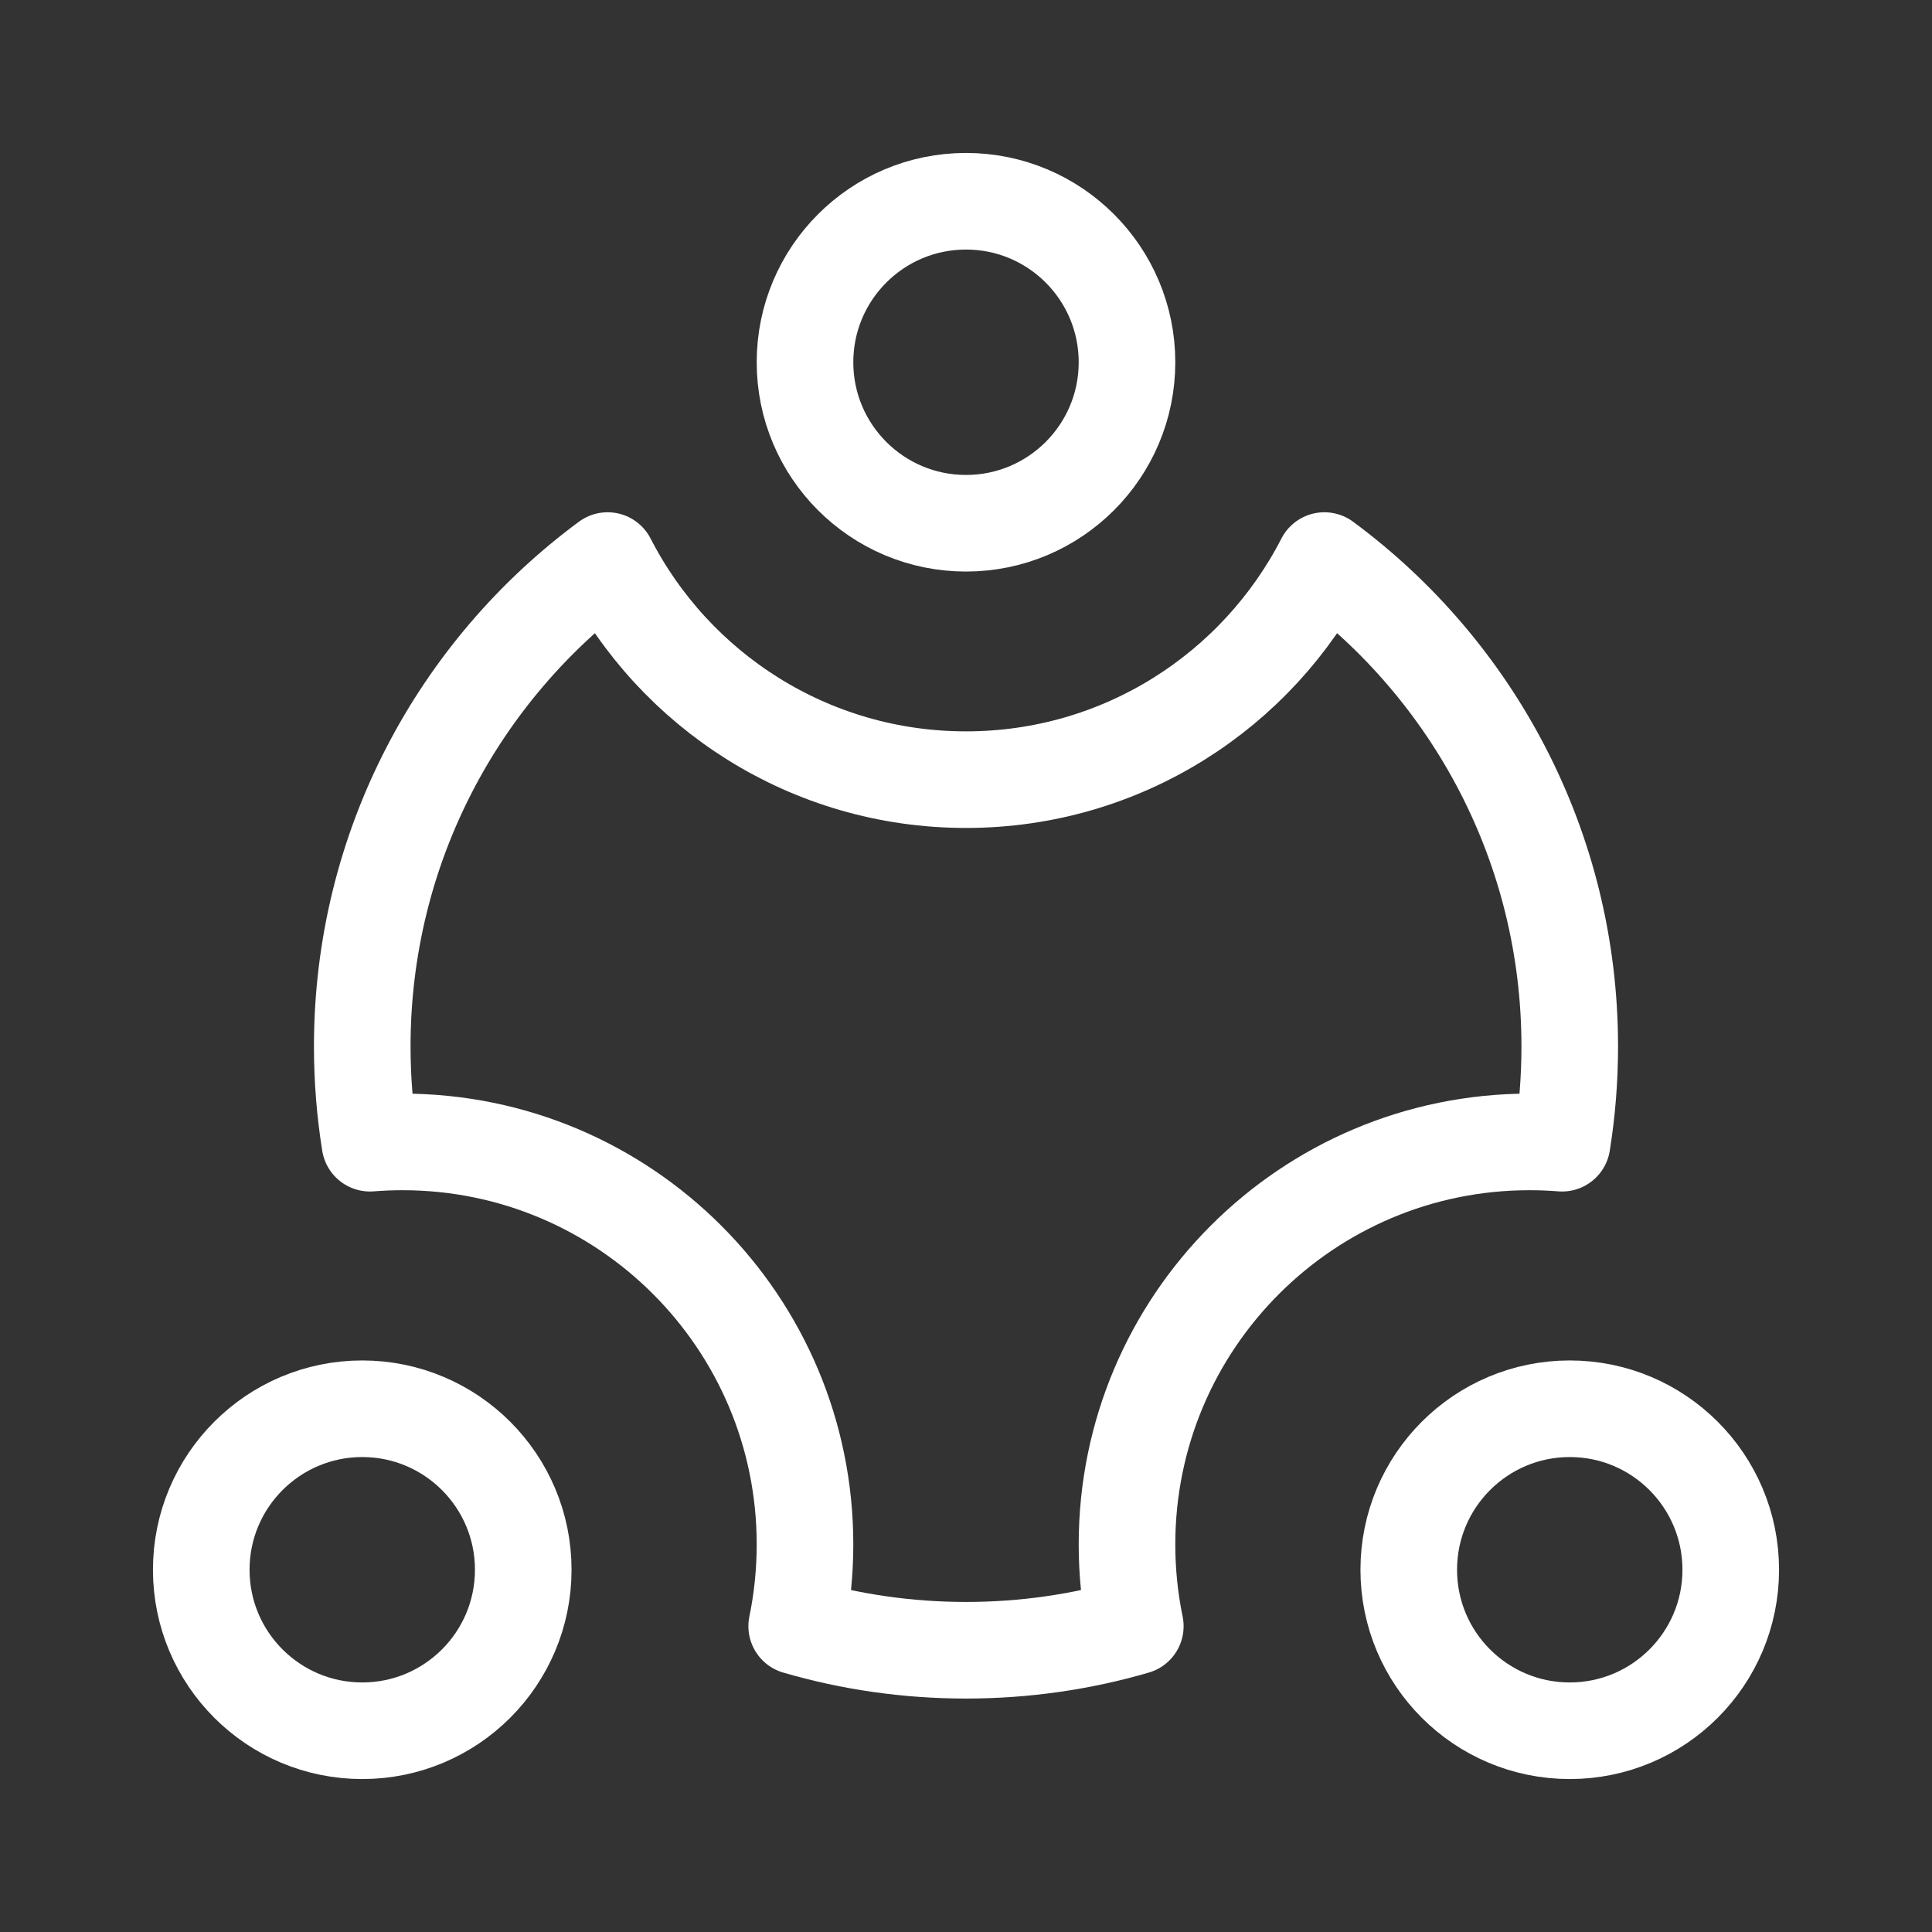 <svg width="60" height="60" viewBox="0 0 60 60" fill="none" xmlns="http://www.w3.org/2000/svg">
<rect x="0" y="0" width="60" height="60" fill="#333333" stroke="none"/>
<path d="M41.13 17.409C39.058 21.449 34.852 24.213 30 24.213C25.148 24.213 20.942 21.449 18.87 17.409C14.248 20.824 11.25 26.312 11.25 32.5C11.25 33.523 11.332 34.526 11.489 35.503C11.823 35.477 12.16 35.463 12.5 35.463C19.404 35.463 25 41.06 25 47.963C25 48.833 24.911 49.683 24.742 50.503C26.41 50.99 28.175 51.25 30 51.25C31.825 51.25 33.59 50.99 35.258 50.503C35.089 49.683 35 48.833 35 47.963C35 41.06 40.596 35.463 47.5 35.463C47.84 35.463 48.177 35.477 48.511 35.503C48.668 34.526 48.75 33.523 48.75 32.5C48.75 26.312 45.752 20.824 41.13 17.409Z" stroke="white" stroke-width="3" stroke-linecap="round" stroke-linejoin="round"/>
<path fill-rule="evenodd" clip-rule="evenodd" d="M30 16.25C32.761 16.25 35 14.012 35 11.25C35 8.489 32.761 6.25 30 6.25C27.239 6.25 25 8.489 25 11.25C25 14.012 27.239 16.25 30 16.25Z" stroke="white" stroke-width="3" stroke-linecap="round" stroke-linejoin="round"/>
<path fill-rule="evenodd" clip-rule="evenodd" d="M11.25 53.75C14.011 53.75 16.25 51.512 16.25 48.75C16.25 45.989 14.011 43.75 11.25 43.75C8.489 43.75 6.25 45.989 6.25 48.75C6.25 51.512 8.489 53.75 11.25 53.75Z" stroke="white" stroke-width="3" stroke-linecap="round" stroke-linejoin="round"/>
<path fill-rule="evenodd" clip-rule="evenodd" d="M48.75 53.75C51.511 53.75 53.75 51.512 53.75 48.75C53.75 45.989 51.511 43.75 48.75 43.75C45.989 43.75 43.75 45.989 43.75 48.75C43.75 51.512 45.989 53.75 48.75 53.75Z" stroke="white" stroke-width="3" stroke-linecap="round" stroke-linejoin="round"/>
</svg>
